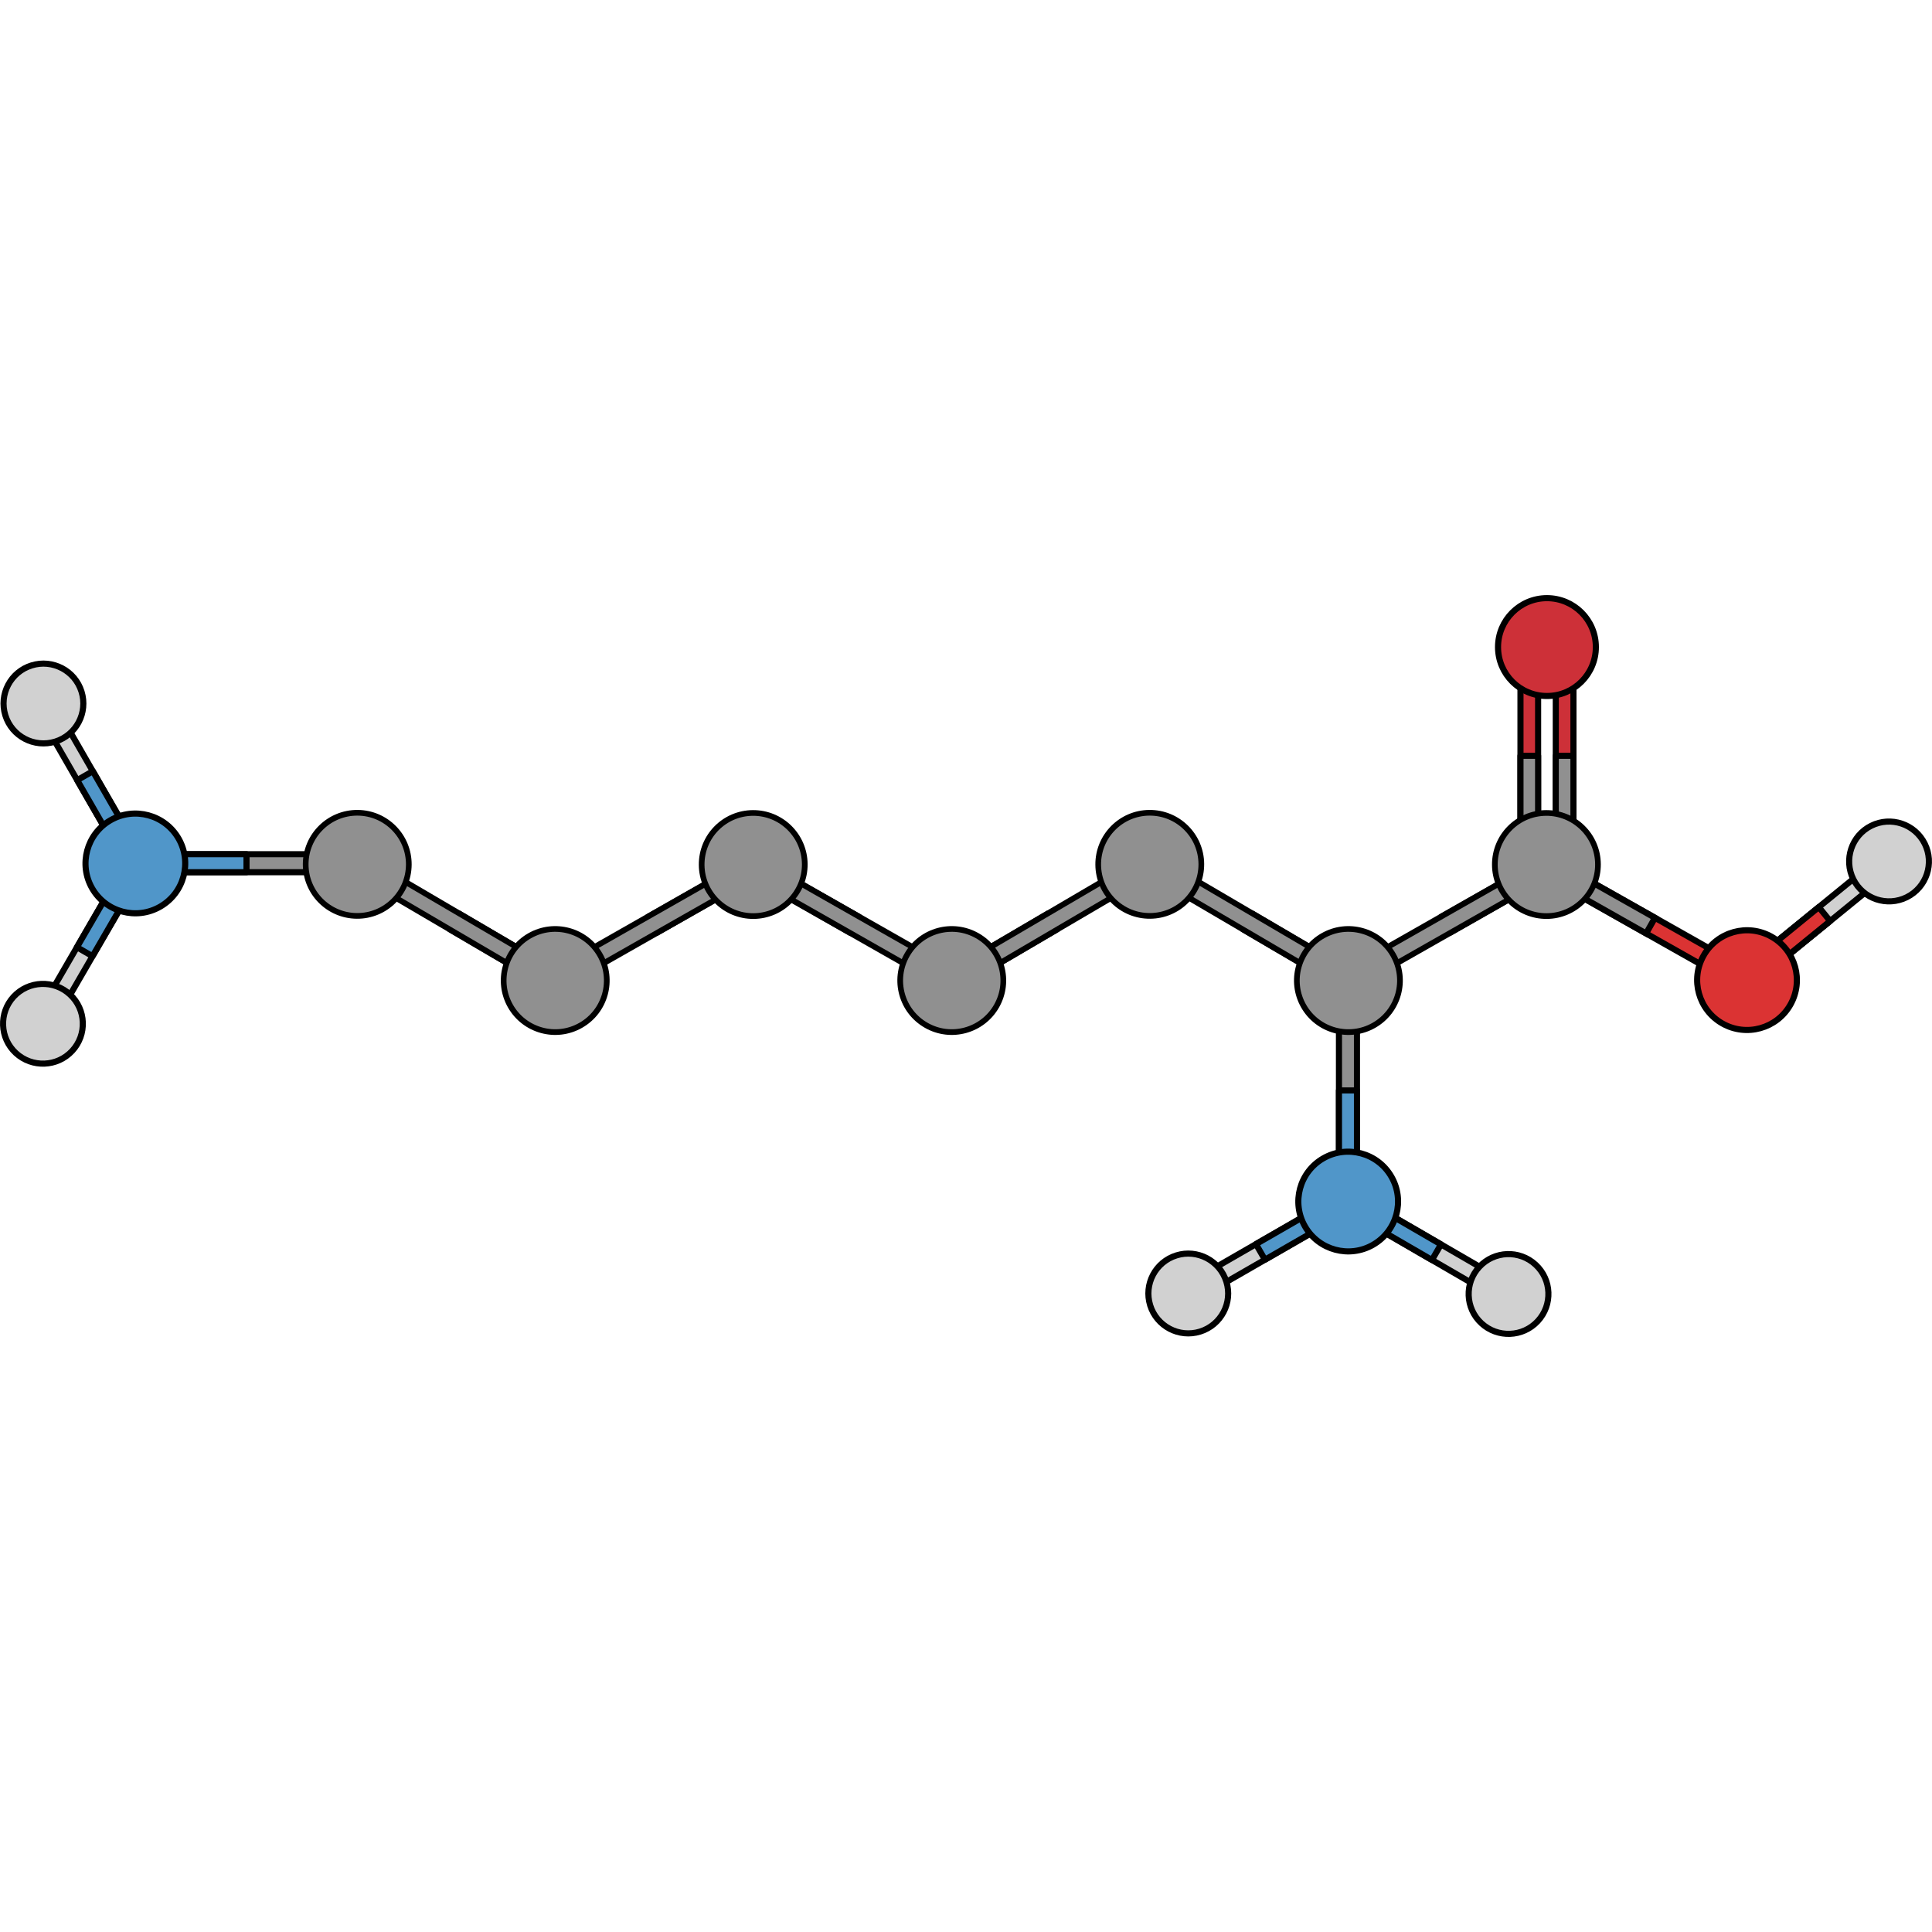 <?xml version="1.0" encoding="utf-8"?>
<!-- Created by: Science Figures, www.sciencefigures.org, Generator: Science Figures Editor -->
<svg version="1.1" id="Layer_1" xmlns="http://www.w3.org/2000/svg" xmlns:xlink="http://www.w3.org/1999/xlink" 
	 width="800px" height="800px" viewBox="0 0 631.95 242.64" enable-background="new 0 0 631.95 242.64" xml:space="preserve">
<g>
	<g>
		<g>
			<g>
				<polygon fill="#D1D1D1" stroke="#000000" stroke-width="2" stroke-miterlimit="10" points="617.47,91.27 575.15,125.77 
					571,125.35 571.43,121.21 613.75,86.7 617.9,87.12 				"/>
				
					<polygon fill="#DB3333" stroke="#000000" stroke-width="2" stroke-linecap="round" stroke-linejoin="round" stroke-miterlimit="10" points="
					598.64,106.62 594.92,102.06 571.43,121.21 571,125.35 575.15,125.77 				"/>
			</g>
			<path fill="#D1D1D1" stroke="#000000" stroke-width="2" stroke-miterlimit="10" d="M612.07,75.45c6.45-3.22,14.28-0.59,17.5,5.86
				c3.21,6.44,0.6,14.28-5.86,17.5c-6.44,3.21-14.28,0.59-17.49-5.86C603.01,86.5,605.63,78.66,612.07,75.45z"/>
		</g>
		<g>
			
				<polygon fill="#DB3333" stroke="#000000" stroke-width="2" stroke-linecap="round" stroke-linejoin="round" stroke-miterlimit="10" points="
				567.43,127.06 509.44,94.29 508.32,90.28 512.33,89.17 570.33,121.93 571.44,125.94 			"/>
			<polygon fill="#909090" stroke="#000000" stroke-width="2" stroke-miterlimit="10" points="538.43,110.68 541.33,105.55 
				512.33,89.17 508.32,90.28 509.44,94.29 			"/>
		</g>
		<g>
			
				<path fill="#DB3333" stroke="#000000" stroke-width="2" stroke-linecap="round" stroke-linejoin="round" stroke-miterlimit="10" d="
				M585.64,133.96c-4.43,7.84-14.38,10.61-22.22,6.18c-7.84-4.43-10.61-14.38-6.18-22.22c4.43-7.84,14.38-10.61,22.22-6.18
				C587.31,116.17,590.07,126.12,585.64,133.96z"/>
		</g>
	</g>
	<g>
		<g>
			<g>
				<polygon fill="#D1D1D1" stroke="#000000" stroke-width="2" stroke-miterlimit="10" points="18.23,36.54 45.48,83.86 44.4,87.88 
					40.38,86.8 13.12,39.48 14.2,35.46 				"/>
				
					<polygon fill="#5096C9" stroke="#000000" stroke-width="2" stroke-linecap="round" stroke-linejoin="round" stroke-miterlimit="10" points="
					30.36,57.6 25.25,60.54 40.38,86.8 44.4,87.88 45.48,83.86 				"/>
			</g>
			<path fill="#D1D1D1" stroke="#000000" stroke-width="2" stroke-miterlimit="10" d="M1.75,39.33C-0.39,32.45,3.46,25.13,10.34,23
				c6.88-2.14,14.19,1.71,16.33,8.59c2.14,6.88-1.71,14.19-8.59,16.33C11.19,50.05,3.88,46.21,1.75,39.33z"/>
		</g>
		<g>
			<g>
				<polygon fill="#D1D1D1" stroke="#000000" stroke-width="2" stroke-miterlimit="10" points="12.98,136.19 40.37,88.95 
					44.4,87.88 45.47,91.91 18.07,139.15 14.05,140.21 				"/>
				
					<polygon fill="#5096C9" stroke="#000000" stroke-width="2" stroke-linecap="round" stroke-linejoin="round" stroke-miterlimit="10" points="
					25.17,115.17 30.26,118.12 45.47,91.91 44.4,87.88 40.37,88.95 				"/>
			</g>
			<path fill="#D1D1D1" stroke="#000000" stroke-width="2" stroke-miterlimit="10" d="M23.62,149.08c-4.9,5.29-13.15,5.6-18.44,0.71
				c-5.28-4.89-5.6-13.15-0.71-18.44c4.89-5.28,13.15-5.6,18.43-0.71C28.2,135.54,28.51,143.79,23.62,149.08z"/>
		</g>
		<g>
			<polygon fill="#909090" stroke="#000000" stroke-width="2" stroke-miterlimit="10" points="113.93,84.75 47.32,84.75 
				44.38,87.69 47.32,90.64 113.93,90.64 116.88,87.69 			"/>
			
				<polygon fill="#5096C9" stroke="#000000" stroke-width="2" stroke-linecap="round" stroke-linejoin="round" stroke-miterlimit="10" points="
				80.63,84.75 80.63,90.64 47.32,90.64 44.38,87.69 47.32,84.75 			"/>
		</g>
		
			<path fill="#5096C9" stroke="#000000" stroke-width="2" stroke-linecap="round" stroke-linejoin="round" stroke-miterlimit="10" d="
			M52.41,101.9c7.8-4.49,10.49-14.46,6-22.27c-4.49-7.8-14.46-10.49-22.27-5.99c-7.8,4.49-10.49,14.47-6,22.27
			C34.64,103.71,44.61,106.4,52.41,101.9z"/>
	</g>
	<g>
		<g>
			<g>
				<polygon fill="#D1D1D1" stroke="#000000" stroke-width="2" stroke-miterlimit="10" points="389.76,224.42 437.08,197.16 
					441.1,198.24 440.02,202.27 392.7,229.52 388.68,228.44 				"/>
				
					<polygon fill="#5096C9" stroke="#000000" stroke-width="2" stroke-linecap="round" stroke-linejoin="round" stroke-miterlimit="10" points="
					410.82,212.29 413.76,217.39 440.02,202.27 441.1,198.24 437.08,197.16 				"/>
			</g>
			<path fill="#D1D1D1" stroke="#000000" stroke-width="2" stroke-miterlimit="10" d="M392.55,240.9
				c-6.88,2.14-14.19-1.71-16.33-8.59c-2.14-6.88,1.71-14.19,8.59-16.33c6.88-2.14,14.19,1.71,16.33,8.59
				C403.28,231.45,399.43,238.76,392.55,240.9z"/>
		</g>
		<g>
			<g>
				<polygon fill="#D1D1D1" stroke="#000000" stroke-width="2" stroke-miterlimit="10" points="489.41,229.67 442.17,202.27 
					441.1,198.24 445.13,197.18 492.37,224.57 493.44,228.6 				"/>
				
					<polygon fill="#5096C9" stroke="#000000" stroke-width="2" stroke-linecap="round" stroke-linejoin="round" stroke-miterlimit="10" points="
					468.39,217.48 471.34,212.38 445.13,197.18 441.1,198.24 442.17,202.27 				"/>
			</g>
			<path fill="#D1D1D1" stroke="#000000" stroke-width="2" stroke-miterlimit="10" d="M502.3,219.03c5.29,4.9,5.6,13.15,0.71,18.44
				c-4.89,5.28-13.15,5.6-18.44,0.71c-5.28-4.89-5.6-13.15-0.71-18.43C488.76,214.45,497.01,214.13,502.3,219.03z"/>
		</g>
		<g>
			<polygon fill="#909090" stroke="#000000" stroke-width="2" stroke-miterlimit="10" points="437.97,128.71 437.97,195.32 
				440.91,198.27 443.86,195.32 443.86,128.71 440.91,125.77 			"/>
			
				<polygon fill="#5096C9" stroke="#000000" stroke-width="2" stroke-linecap="round" stroke-linejoin="round" stroke-miterlimit="10" points="
				437.97,162.02 443.86,162.02 443.86,195.32 440.91,198.27 437.97,195.32 			"/>
		</g>
		
			<path fill="#5096C9" stroke="#000000" stroke-width="2" stroke-linecap="round" stroke-linejoin="round" stroke-miterlimit="10" d="
			M455.12,190.23c-4.49-7.8-14.46-10.49-22.27-6c-7.8,4.49-10.49,14.46-5.99,22.27c4.49,7.8,14.47,10.49,22.27,6
			C456.93,208.01,459.62,198.04,455.12,190.23z"/>
	</g>
	<g>
		<g>
			
				<polygon fill="#CD3038" stroke="#000000" stroke-width="2" stroke-linecap="round" stroke-linejoin="round" stroke-miterlimit="10" points="
				503.11,19.89 503.11,85.23 500.23,88.13 497.34,85.23 497.34,19.89 500.23,17 			"/>
			
				<polygon fill="#909090" stroke="#000000" stroke-width="2" stroke-linecap="round" stroke-linejoin="round" stroke-miterlimit="10" points="
				503.11,52.56 497.34,52.56 497.34,85.23 500.23,88.13 503.11,85.23 			"/>
			
				<polygon fill="#CD3038" stroke="#000000" stroke-width="2" stroke-linecap="round" stroke-linejoin="round" stroke-miterlimit="10" points="
				514.67,19.89 514.67,85.23 511.78,88.13 508.89,85.23 508.89,19.89 511.78,17 			"/>
			
				<polygon fill="#909090" stroke="#000000" stroke-width="2" stroke-linecap="round" stroke-linejoin="round" stroke-miterlimit="10" points="
				514.67,52.56 508.89,52.56 508.89,85.23 511.78,88.13 514.67,85.23 			"/>
			
				<path fill="#CD3038" stroke="#000000" stroke-width="2" stroke-linecap="round" stroke-linejoin="round" stroke-miterlimit="10" d="
				M506,1c8.84,0,16,7.16,16,16c0,8.83-7.16,16-16,16c-8.84,0-16-7.16-16-16C490,8.16,497.17,1,506,1z"/>
		</g>
	</g>
	<g>
		<g>
			<g>
				<g>
					<polygon fill="#909090" stroke="#000000" stroke-width="1.861" stroke-miterlimit="10" points="474.93,110.16 471.91,104.87 
						501.84,87.83 506,88.98 504.86,93.13 					"/>
					<polygon fill="#909090" stroke="#000000" stroke-width="1.861" stroke-miterlimit="10" points="445,127.19 504.86,93.13 
						506,88.98 501.84,87.83 441.98,121.9 440.84,126.05 					"/>
				</g>
			</g>
		</g>
	</g>
	<g>
		<g>
			<g>
				<g>
					<g>
						<g>
							<g>
								<polygon fill="#909090" stroke="#000000" stroke-width="1.861" stroke-miterlimit="10" points="410.2,104.44 407.11,109.7 
									436.82,127.12 440.99,126.03 439.9,121.87 								"/>
								<polygon fill="#909090" stroke="#000000" stroke-width="1.861" stroke-miterlimit="10" points="380.49,87.02 439.9,121.87 
									440.99,126.03 436.82,127.12 377.41,92.28 376.32,88.1 								"/>
							</g>
						</g>
					</g>
				</g>
				<g>
					<g>
						<path fill="#909090" stroke="#000000" stroke-width="1.861" stroke-miterlimit="10" d="M426.4,134.4
							c-4.6-8.1-1.77-18.39,6.33-22.99c8.1-4.6,18.39-1.77,22.99,6.33c4.6,8.1,1.77,18.39-6.33,22.99
							C441.29,145.34,430.99,142.5,426.4,134.4z"/>
					</g>
				</g>
			</g>
		</g>
	</g>
	<path fill="#909090" stroke="#000000" stroke-width="1.861" stroke-miterlimit="10" d="M505.71,71.26
		c-9.32,0.06-16.81,7.66-16.75,16.98c0.06,9.31,7.67,16.81,16.98,16.75c9.31-0.06,16.81-7.67,16.75-16.98
		C522.62,78.69,515.02,71.2,505.71,71.26z"/>
	<g>
		<g>
			<g>
				<g>
					<polygon fill="#909090" stroke="#000000" stroke-width="1.861" stroke-miterlimit="10" points="215.48,110.16 212.47,104.87 
						242.4,87.83 246.56,88.98 245.41,93.13 					"/>
					<polygon fill="#909090" stroke="#000000" stroke-width="1.861" stroke-miterlimit="10" points="185.55,127.19 245.41,93.13 
						246.56,88.98 242.4,87.83 182.54,121.9 181.4,126.05 					"/>
				</g>
			</g>
		</g>
	</g>
	<g>
		<g>
			<g>
				<g>
					<g>
						<g>
							<g>
								<polygon fill="#909090" stroke="#000000" stroke-width="1.861" stroke-miterlimit="10" points="150.75,104.44 
									147.67,109.7 177.37,127.12 181.54,126.03 180.45,121.87 								"/>
								<polygon fill="#909090" stroke="#000000" stroke-width="1.861" stroke-miterlimit="10" points="121.04,87.02 
									180.45,121.87 181.54,126.03 177.37,127.12 117.96,92.28 116.88,88.1 								"/>
							</g>
						</g>
					</g>
					<path fill="#909090" stroke="#000000" stroke-width="1.861" stroke-miterlimit="10" d="M116.74,104.93
						c-9.32-0.06-16.81-7.66-16.75-16.98c0.06-9.31,7.67-16.81,16.98-16.75c9.31,0.06,16.81,7.67,16.75,16.98
						C133.65,97.5,126.05,105,116.74,104.93z"/>
				</g>
				<g>
					<g>
						<path fill="#909090" stroke="#000000" stroke-width="1.861" stroke-miterlimit="10" d="M166.95,134.4
							c-4.6-8.1-1.77-18.39,6.33-22.99c8.1-4.6,18.39-1.77,22.99,6.33c4.6,8.1,1.77,18.39-6.33,22.99
							C181.85,145.34,171.55,142.5,166.95,134.4z"/>
					</g>
				</g>
			</g>
		</g>
	</g>
	<g>
		<g>
			<g>
				<g>
					<polygon fill="#909090" stroke="#000000" stroke-width="1.861" stroke-miterlimit="10" points="277.45,110.16 280.46,104.87 
						250.53,87.83 246.38,88.98 247.52,93.13 					"/>
					<polygon fill="#909090" stroke="#000000" stroke-width="1.861" stroke-miterlimit="10" points="307.38,127.19 247.52,93.13 
						246.38,88.98 250.53,87.83 310.4,121.9 311.53,126.05 					"/>
				</g>
			</g>
		</g>
	</g>
	<path fill="#909090" stroke="#000000" stroke-width="1.861" stroke-miterlimit="10" d="M246.26,71.26
		c-9.32,0.06-16.81,7.66-16.75,16.98c0.06,9.31,7.67,16.81,16.98,16.75c9.31-0.06,16.81-7.67,16.75-16.98
		C263.17,78.69,255.57,71.2,246.26,71.26z"/>
	<g>
		<g>
			<g>
				<g>
					<g>
						<g>
							<g>
								<polygon fill="#909090" stroke="#000000" stroke-width="1.861" stroke-miterlimit="10" points="342.18,104.44 
									345.26,109.7 315.56,127.12 311.39,126.03 312.48,121.87 								"/>
								<polygon fill="#909090" stroke="#000000" stroke-width="1.861" stroke-miterlimit="10" points="371.89,87.02 
									312.48,121.87 311.39,126.03 315.56,127.12 374.97,92.28 376.06,88.1 								"/>
							</g>
						</g>
					</g>
					<path fill="#909090" stroke="#000000" stroke-width="1.861" stroke-miterlimit="10" d="M376.2,104.93
						c9.32-0.06,16.81-7.66,16.75-16.98c-0.06-9.31-7.67-16.81-16.98-16.75c-9.31,0.06-16.81,7.67-16.75,16.98
						C359.28,97.5,366.88,105,376.2,104.93z"/>
				</g>
				<g>
					<g>
						<path fill="#909090" stroke="#000000" stroke-width="1.861" stroke-miterlimit="10" d="M325.98,134.4
							c4.6-8.1,1.77-18.39-6.33-22.99c-8.1-4.6-18.39-1.77-22.99,6.33c-4.6,8.1-1.77,18.39,6.33,22.99
							C311.08,145.34,321.38,142.5,325.98,134.4z"/>
					</g>
				</g>
			</g>
		</g>
	</g>
</g>
</svg>